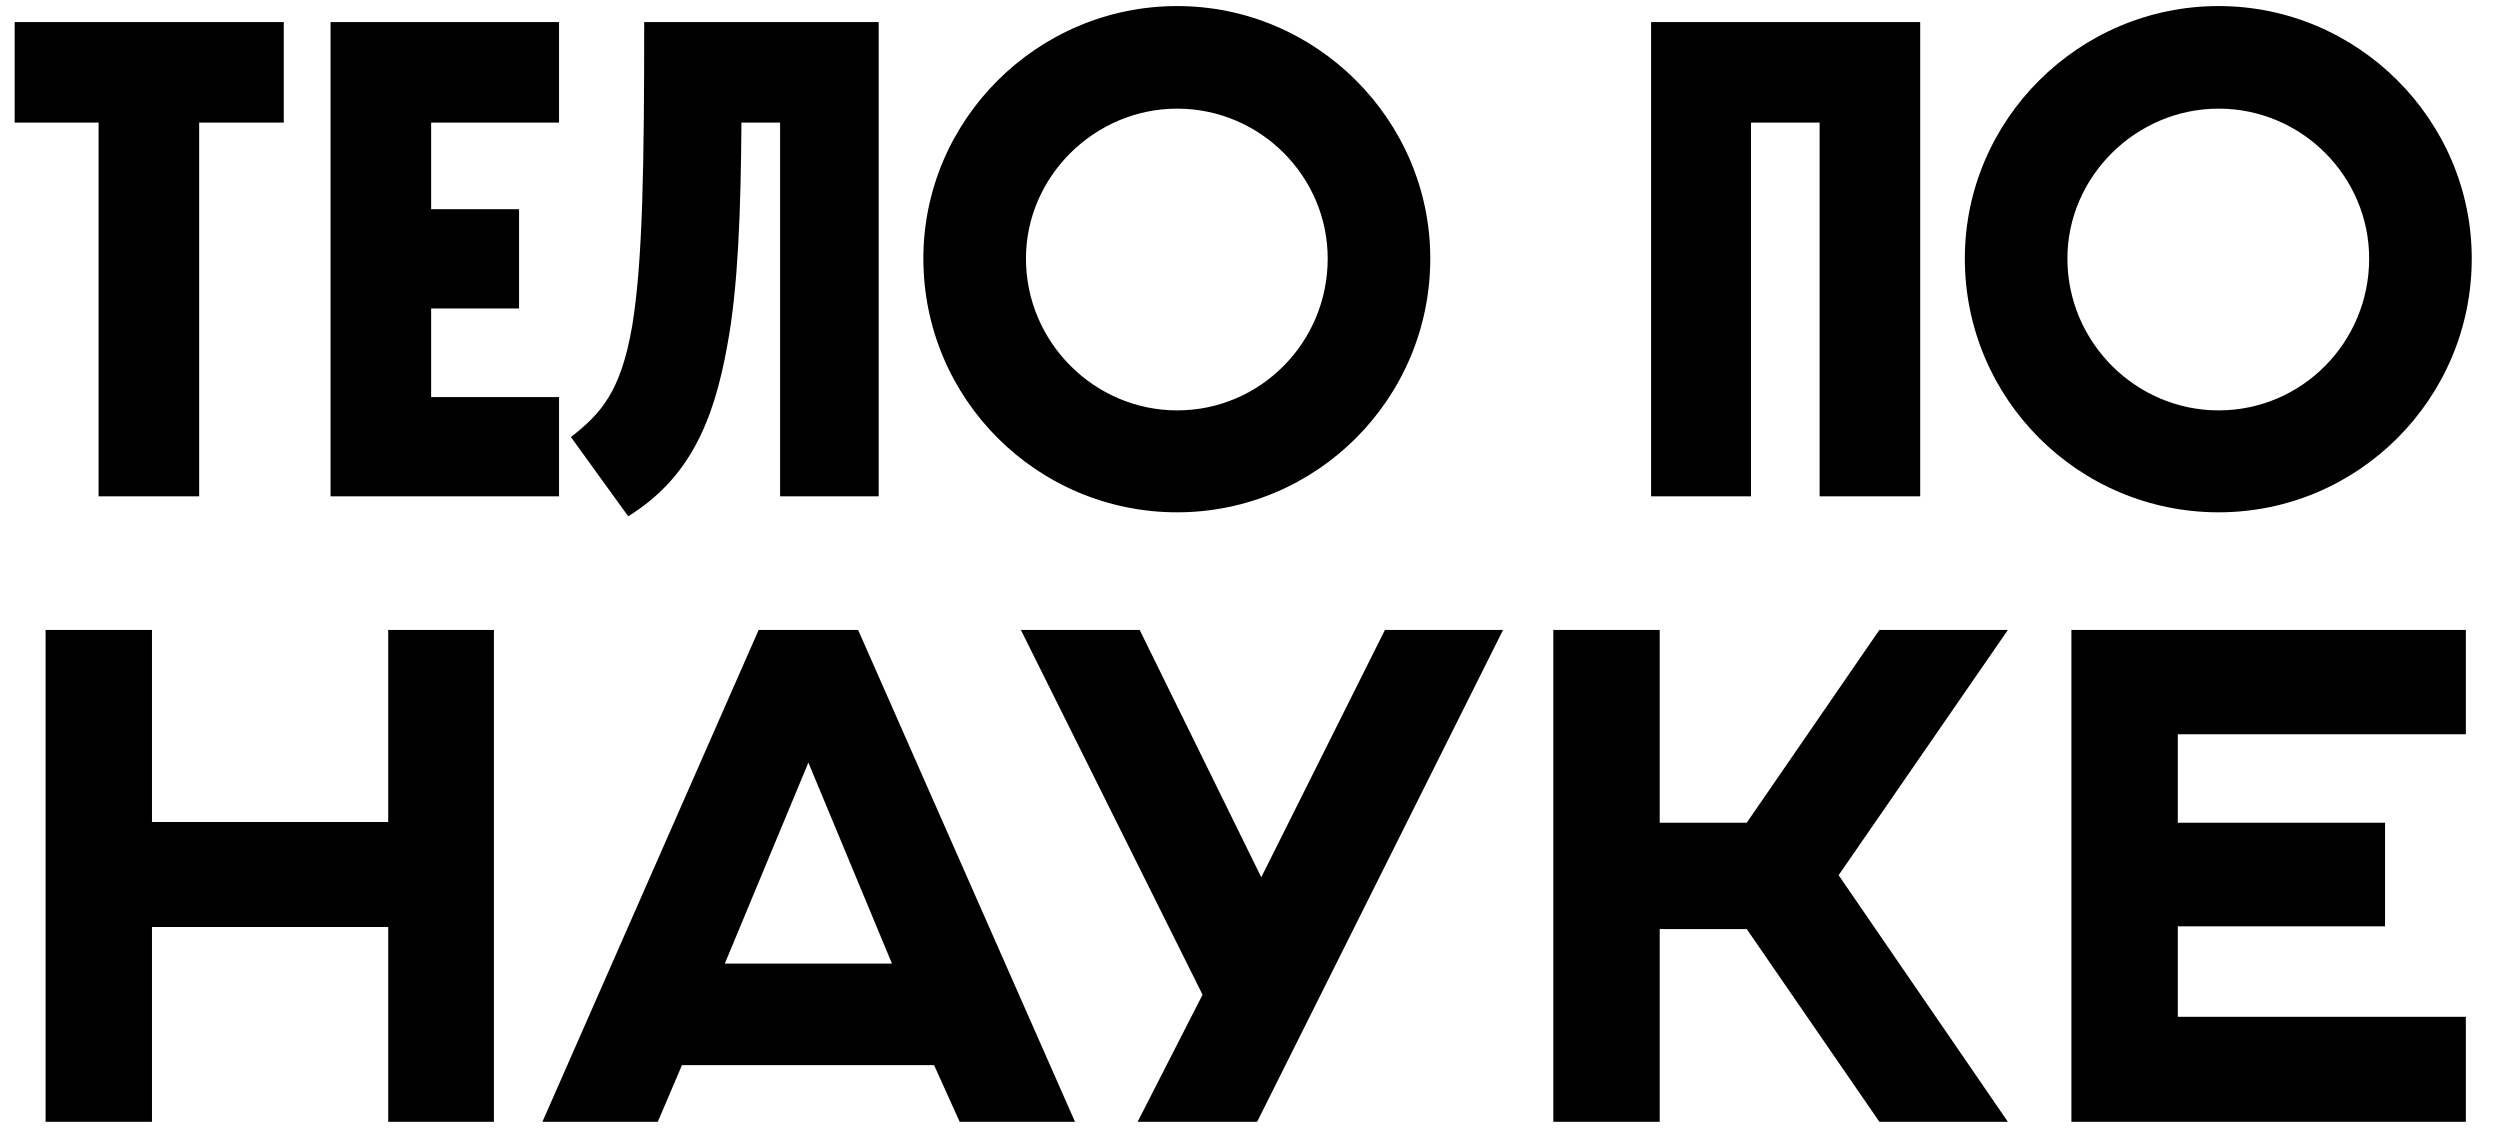<?xml version="1.0" encoding="UTF-8"?> <svg xmlns="http://www.w3.org/2000/svg" width="136" height="62" viewBox="0 0 136 62" fill="none"><path d="M5.363 27V6.671H0.797V1.199H15.437V6.671H10.835V27H5.363ZM17.982 27V1.199H30.412V6.671H23.454V11.382H28.237V16.781H23.454V21.601H30.412V27H17.982ZM35.044 1.199H47.8V27H42.437V6.671H40.335C40.299 11.454 40.154 15.622 39.574 18.738C38.813 23.05 37.436 26.058 34.175 28.087L31.058 23.775C32.689 22.507 33.776 21.311 34.392 17.723C34.972 14.208 35.044 8.845 35.044 1.199ZM50.231 14.063C50.231 6.526 56.428 0.33 64.037 0.33C71.611 0.33 77.807 6.526 77.807 14.063C77.807 21.709 71.611 27.87 64.037 27.87C56.428 27.87 50.231 21.709 50.231 14.063ZM72.227 14.063C72.227 9.606 68.567 5.91 64.037 5.91C59.544 5.91 55.812 9.606 55.812 14.063C55.812 18.629 59.544 22.325 64.037 22.325C68.567 22.325 72.227 18.629 72.227 14.063ZM89.819 27V1.199H104.459V27H98.987V6.671H95.254V27H89.819ZM106.887 14.063C106.887 6.526 113.083 0.33 120.693 0.33C128.266 0.33 134.463 6.526 134.463 14.063C134.463 21.709 128.266 27.87 120.693 27.87C113.083 27.87 106.887 21.709 106.887 14.063ZM128.882 14.063C128.882 9.606 125.222 5.91 120.693 5.91C116.199 5.91 112.467 9.606 112.467 14.063C112.467 18.629 116.199 22.325 120.693 22.325C125.222 22.325 128.882 18.629 128.882 14.063Z" fill="black"></path><path d="M2.48 61.026V34.27H8.267V44.717H21.119V34.27H26.869V61.026H21.119V50.429H8.267V61.026H2.48ZM29.508 61.026L41.27 34.27H46.682L58.481 61.026H52.206L50.815 57.945H37.099L35.784 61.026H29.508ZM39.429 52.421H48.523L43.976 41.485L39.429 52.421ZM61.887 61.026L65.419 54.112L55.536 34.27H61.999L68.613 47.723L75.34 34.27H81.766L68.388 61.026H61.887ZM84.501 61.026V34.27H90.288V44.755H95.023L102.238 34.27H109.228L100.021 47.611L109.228 61.026H102.238L95.023 50.542H90.288V61.026H84.501ZM112.685 61.026V34.27H134.142V39.945H118.472V44.755H129.746V50.392H118.472V55.314H134.142V61.026H112.685Z" fill="black"></path></svg> 